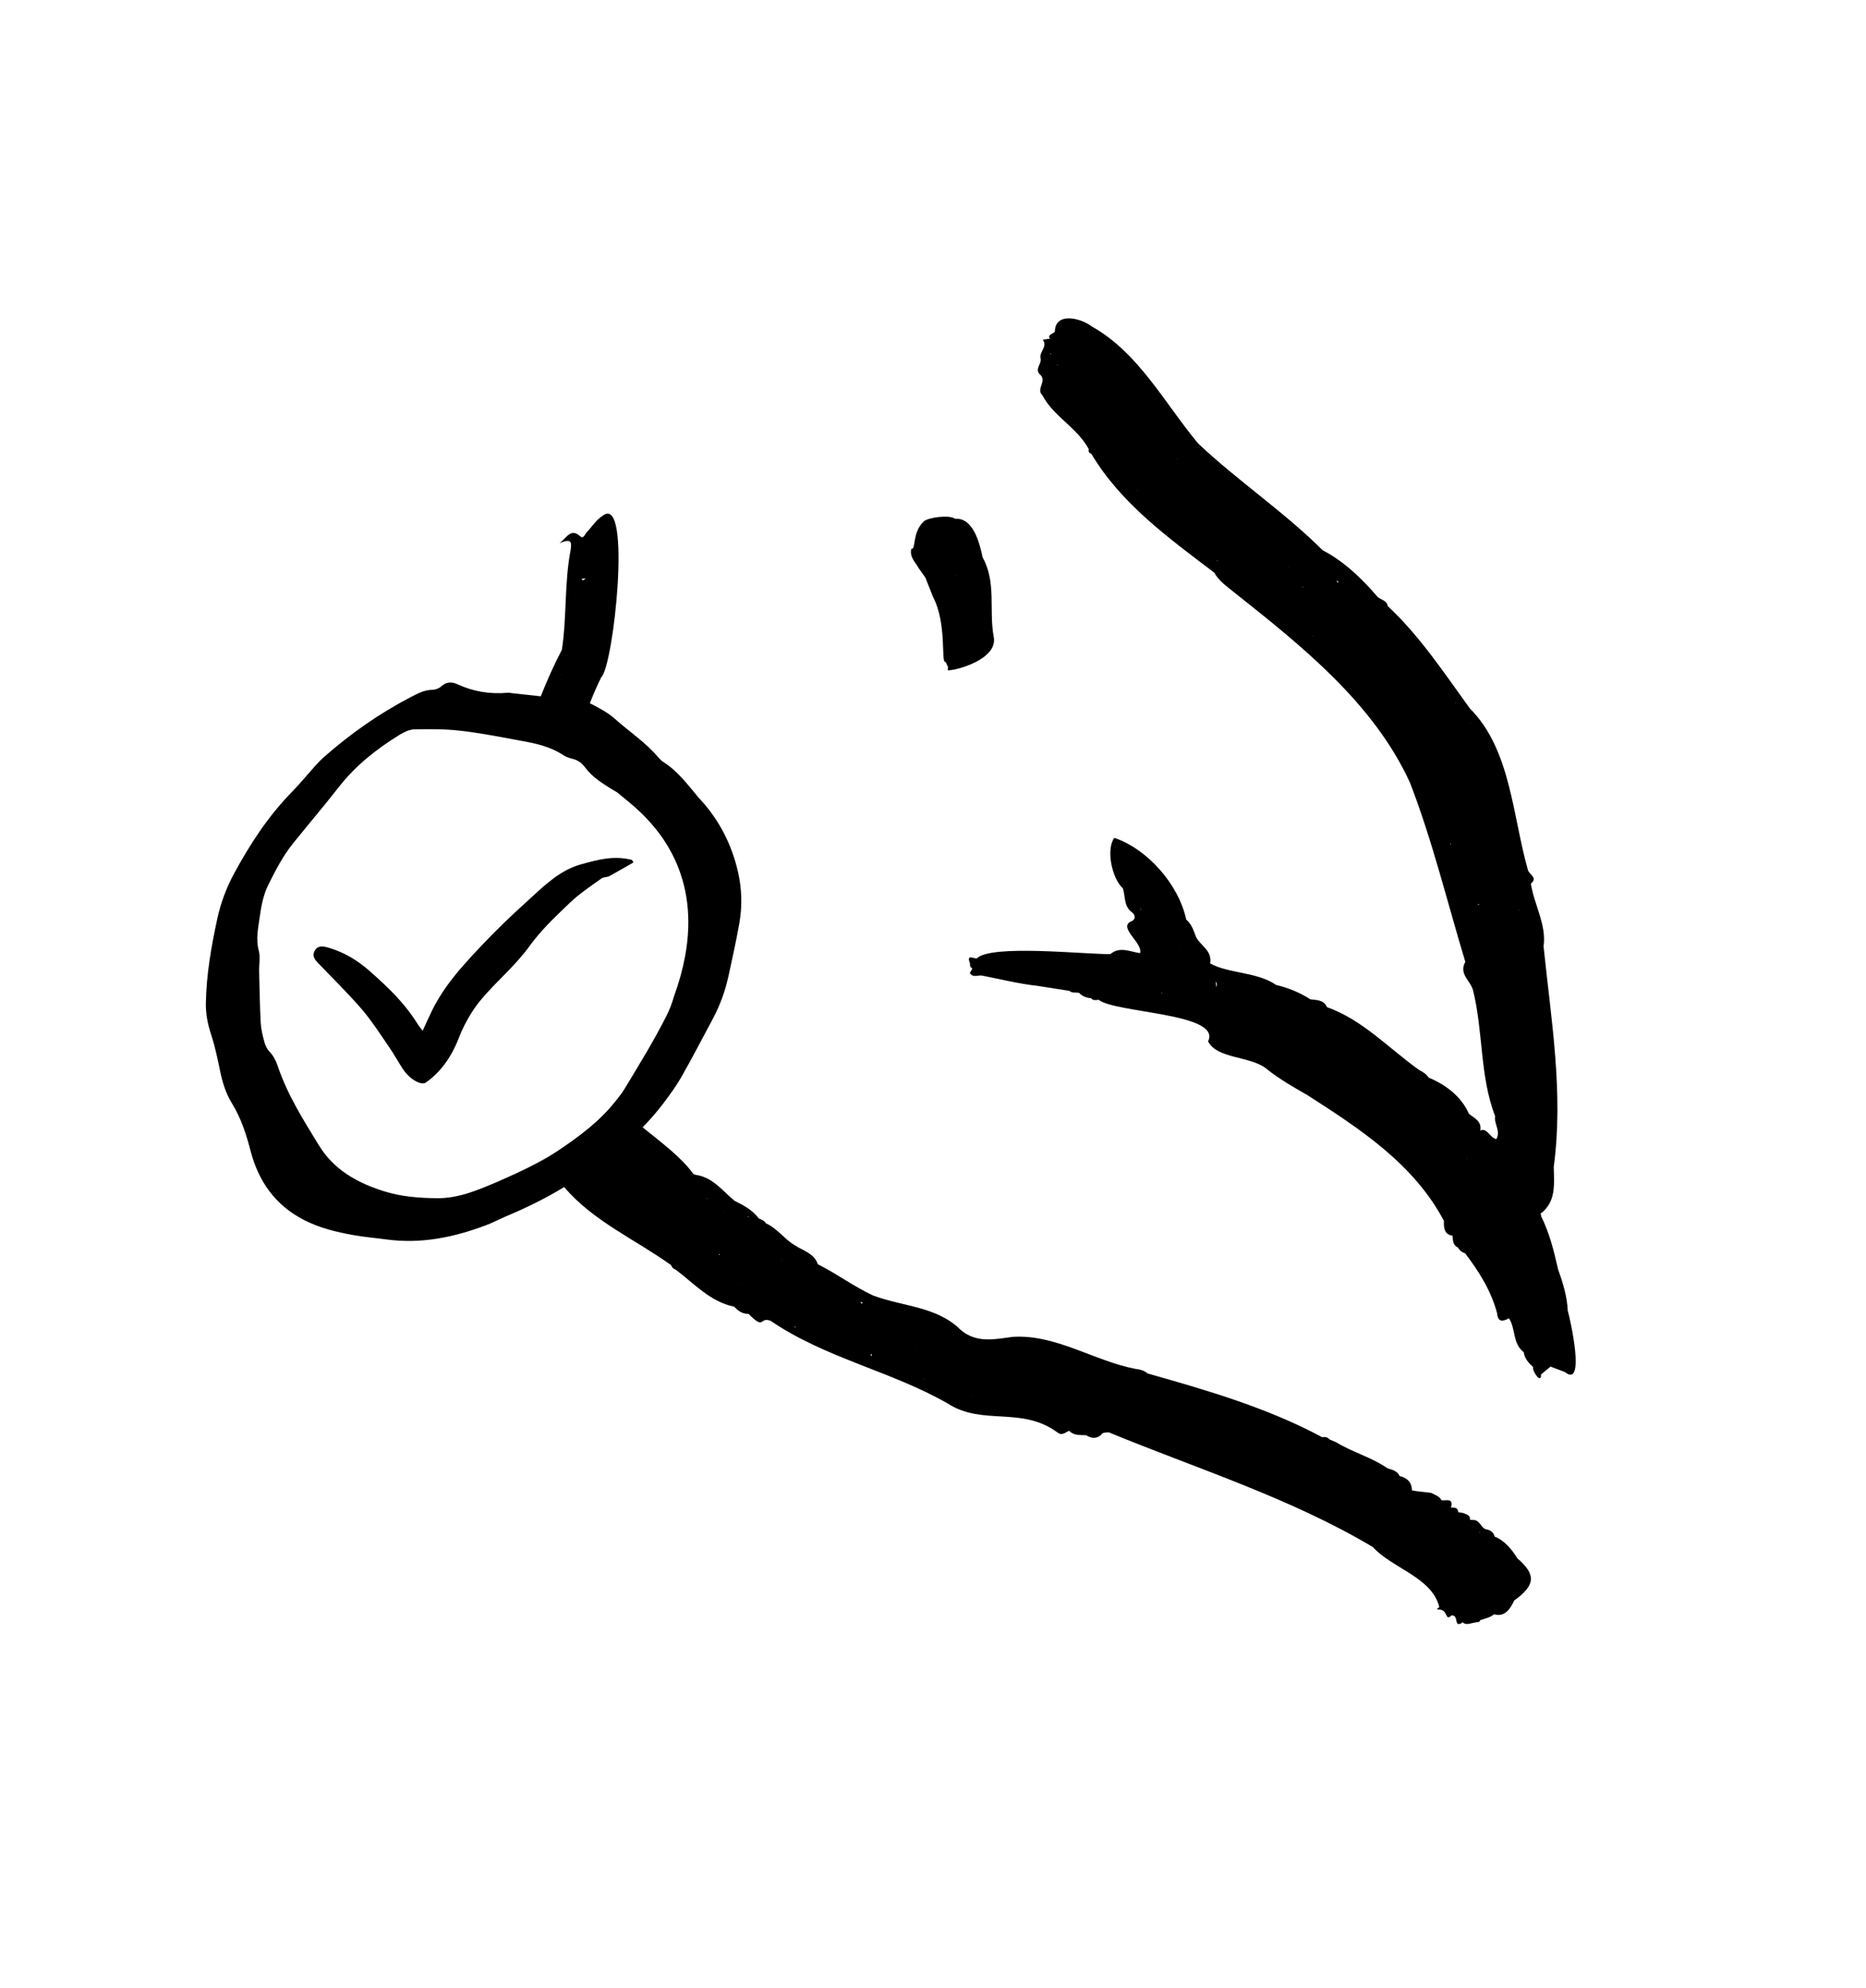 <svg xml:space="preserve" style="enable-background:new 0 0 333.03 354.78;" viewBox="0 0 333.03 354.78" y="0px" x="0px" xmlns:xlink="http://www.w3.org/1999/xlink" xmlns="http://www.w3.org/2000/svg" version="1.1">
<style type="text/css">
	.st0{display:none;}
	.st1{display:inline;fill:#B5C2E3;}
	.st2{display:inline;fill:#FFFFFF;}
	.st3{display:inline;}
	.st4{fill:#261E24;}
	.st5{fill:#B5C2E3;}
	.st6{fill:#FFFFFF;}
	.st7{opacity:0.5;}
	.st8{fill:#FFFFFF;stroke:#FFFFFF;stroke-width:0.526;stroke-miterlimit:10;}
	.st9{opacity:0.33;fill:#FFFFFF;}
	.st10{fill:#FFFFFF;stroke:#FFFFFF;stroke-width:1.051;stroke-miterlimit:10;}
	.st11{stroke:#000000;stroke-width:3.6;stroke-miterlimit:10;}
	.st12{opacity:0.3;}
	.st13{opacity:0.33;fill:#232323;}
	.st14{opacity:0.21;fill:#FFFFFF;}
	.st15{opacity:0.27;}
	.st16{stroke:#000000;stroke-width:2.294;stroke-miterlimit:10;}
	.st17{stroke:#000000;stroke-width:2.115;stroke-miterlimit:10;}
</style>
<g class="st0" id="Layer_3">
	<rect height="363.4" width="347.23" class="st1" y="-8.4" x="-6.67"></rect>
</g>
<g id="Layer_1">
	<g id="Layer_2">
	</g>
	<g>
		<path d="M270.8,278.07c-0.91-1.55-2.4-3.27-4.03-3.86c-0.23-0.89-0.9-1.23-1.73-1.36c-0.71-0.39-0.92-1.34-1.76-1.59c0,0,0,0,0,0
			c-0.31-0.02-0.61-0.04-0.92-0.07c0.07-0.87-0.66-0.94-1.2-1.2c0,0,0,0,0,0c-0.3-0.05-0.6-0.1-0.91-0.15
			c-0.04-0.87-0.68-0.83-1.29-0.83c0.48-1.79-0.88-1.19-1.69-1.3c-0.38-0.74-1.15-0.94-1.81-1.31c-1.15-0.18-2.35-0.22-3.46-0.45
			c-0.03-1.46-0.85-2.24-2.2-2.56c-0.43-0.91-1.29-1.13-2.14-1.36c-2.84-1.99-6.27-2.87-9.17-4.66h0c-0.4-0.17-0.8-0.34-1.2-0.51h0
			c-0.35-0.44-0.82-0.47-1.32-0.4c-9.62-5.19-20.62-8.41-31.18-11.38c-0.6-0.55-1.35-0.71-2.13-0.81
			c-7.41-1.42-14.17-6.18-21.88-5.72c-3.2,0.42-6.51,1.2-9.35-1.26c-4.23-4.2-10.34-4.13-15.62-6.12c-3.47-1.62-6.48-3.89-9.86-5.58
			c-0.61-1.92-2.59-2.39-4.07-3.36c-1.89-1.1-3.15-3.03-5.19-3.94c-0.28-0.5-0.79-0.67-1.27-0.87c-1.11-1.49-2.68-2.34-4.3-3.13
			c0,0,0,0,0,0l0,0c0,0,0,0,0,0c0,0,0,0,0,0l0.01,0.02c-2.18-1.8-3.91-4.26-7.01-4.67c-0.08-0.08-0.19-0.09-0.31-0.08
			c-2.29-3.17-5.92-5.78-9.12-8.4c1.3-1.32,2.52-2.72,3.66-4.22c1.15-1.53,2.3-3.08,3.25-4.74c1.94-3.42,3.75-6.91,5.61-10.38
			c1.27-2.38,2.2-4.91,2.78-7.54c0.7-3.18,1.4-6.37,1.97-9.58c0.53-3.04,0.44-6.12-0.25-9.13c-1.11-4.84-3.31-9.16-6.67-12.85
			c-0.13-0.14-0.27-0.27-0.39-0.42c-1.9-2.27-3.66-4.67-6.21-6.29c-0.32-0.2-0.61-0.47-0.86-0.76c-2.28-2.73-5.27-4.68-7.89-7.02
			c-1.19-1.07-2.68-1.83-4.11-2.59c-0.1-0.05-0.2-0.09-0.31-0.14c0.61-1.58,1.28-3.13,2.04-4.65c2.2-1.98,5.49-32.54,0.35-28.89
			c-1.28,0.78-2,2.04-2.99,3.07c-0.27,0.28-0.53,1.19-1.08,0.69c-1.68-1.49-2.3,0.03-3.72,1.23c2.3-1.05,2.11,0.01,1.98,1.14
			c-1.15,5.93-0.67,11.94-1.57,17.86c-1.41,2.68-2.63,5.46-3.77,8.3c-1.69-0.18-3.38-0.37-5.07-0.55c-0.28-0.03-0.57-0.11-0.85-0.08
			c-3.11,0.28-6.08-0.2-8.93-1.51c-1.01-0.46-1.98-0.49-2.91,0.37c-0.38,0.35-1.02,0.6-1.54,0.61c-1.52,0.01-2.76,0.71-4.03,1.37
			c-5.56,2.9-10.64,6.48-15.34,10.61c-0.5,0.44-0.98,0.92-1.42,1.42c-1.48,1.63-2.87,3.34-4.41,4.92
			c-4.2,4.29-7.42,9.28-10.25,14.49c-1.35,2.49-2.38,5.27-2.98,8.04c-1.07,4.95-1.95,9.95-2.04,15.06
			c-0.03,1.95,0.33,3.77,0.94,5.62c0.72,2.17,1.17,4.43,1.64,6.67c0.41,1.99,1.03,3.9,2.09,5.62c1.63,2.64,2.54,5.51,3.32,8.5
			c1.41,5.37,4.37,9.64,9.51,12.28c2.79,1.44,5.73,2.14,8.74,2.69c1.98,0.36,3.99,0.52,5.98,0.79c6.15,0.84,12.02-0.37,17.74-2.52
			c1.08-0.4,2.1-0.93,3.44-1.53c3.47-1.45,7.1-3.19,10.55-5.3c0,0,0.01,0.01,0.01,0.01c5.12,6.06,12.71,9.36,19.07,13.92
			c0.14,0.41,0.41,0.69,0.84,0.82c3.28,2.48,6.15,5.73,10.43,6.6c0.68,0.77,1.48,1.3,2.55,1.28c3.01,3.02,1.83,0.48,3.93,1.23
			c9.83,6.7,21.45,8.95,31.6,14.75c6.27,4.07,13.12,0.43,19.61,5.18c0.81,0.66,1.42-0.03,2.09-0.3c0.83,0.9,1.92,0.73,3.04,0.8
			c0,0,0,0,0,0c0.89,0.55,1.77,0.68,2.63-0.04c0,0,0,0,0,0c0.32-0.54,0.88-0.42,1.37-0.49c15.79,6.51,32.43,11.7,47.17,20.49
			c3.39,3.77,10.55,5.37,11.85,10.71c-0.16,0.13-0.39,0.19-0.36,0.43c2.1-0.19,1.25,2.28,2.54,1.04c0,0,0,0,0,0
			c1.07,0,0.64,1.12,1.14,1.55c0.33,0.01,0.61-0.09,0.83-0.33c0.63,0.65,1.57,0.12,2.3,0.05c0.28-0.14,0.74,0.07,0.85-0.41
			c0.88-0.31,1.78-0.47,2.48-1.06c1.96,0.61,2.98-1.14,3.59-2.46C274.04,282.89,274.19,280.97,270.8,278.07z M104.45,103.18
			c-0.04,0.15-0.14,0.29-0.42,0.36c-0.13-0.05-0.2-0.13-0.25-0.22C104.08,103.28,104.3,103.24,104.45,103.18z M100.71,117.73
			C100.71,117.73,100.71,117.73,100.71,117.73C100.71,117.73,100.71,117.73,100.71,117.73
			C100.71,117.73,100.71,117.73,100.71,117.73z M100.19,120.34c0.01,0.01,0.02,0.01,0.03,0.01c-0.02,0.01-0.05,0.03-0.07,0.04
			c0,0,0,0,0,0c0-0.03-0.01-0.02-0.01-0.04C100.15,120.35,100.17,120.34,100.19,120.34z M99.71,205.25
			c-1.18,0.8-2.41,1.51-3.66,2.18c-2.46,1.33-5.02,2.46-7.59,3.59c-3.36,1.42-6.72,2.83-10.48,2.79c-3.18-0.03-6.34-0.27-9.38-1.22
			c-4.77-1.49-8.98-3.79-11.71-8.25c-2.75-4.5-5.57-8.95-7.28-13.99c-0.34-1-0.77-1.93-1.54-2.72c-0.44-0.45-0.73-1.12-0.9-1.75
			c-0.3-1.11-0.58-2.25-0.64-3.38c-0.16-3.05-0.21-6.11-0.28-9.17c-0.03-1.24,0.24-2.56-0.07-3.72c-0.55-2.05-0.1-3.99,0.17-5.96
			c0.28-1.99,0.64-3.97,1.55-5.79c1.28-2.58,2.61-5.14,4.42-7.39c2.7-3.35,5.5-6.63,8.15-10.03c3-3.83,6.73-6.79,10.83-9.31
			c0.79-0.49,1.76-0.96,2.65-0.98c2.67-0.06,5.36-0.07,8.01,0.22c3.32,0.36,6.62,1,9.91,1.61c0.53,0.1,1.06,0.19,1.58,0.29
			c2.46,0.46,4.9,1.03,7.06,2.47c0.47,0.31,1.04,0.52,1.6,0.64c0.04,0.01,0.08,0.03,0.12,0.04c0.94,0.23,1.65,0.78,2.21,1.54
			c1.22,1.65,2.91,2.72,4.6,3.78c0.49,0.31,1.03,0.55,1.45,0.93c0.52,0.47,1.57,1.25,2.83,2.37c4.45,3.95,11.65,12.23,8.93,26.7
			c-0.41,2.2-1.04,4.52-1.95,7.01c-0.34,1.19-0.77,2.37-1.33,3.47c-2.28,4.53-4.94,8.84-7.57,13.18c-0.39,0.65-0.88,1.25-1.35,1.85
			c-0.06,0.08-0.12,0.14-0.18,0.22C107.07,200.04,103.46,202.73,99.71,205.25z M106.77,212.69c0-0.01,0-0.02,0-0.03
			c-0.01,0-0.01,0.01-0.02,0.01c0-0.01,0.01-0.02,0.01-0.02c0,0,0,0.01,0,0.01c0.01,0,0.02,0,0.03,0
			C106.78,212.67,106.78,212.68,106.77,212.69z M112.4,211.82C112.4,211.82,112.4,211.82,112.4,211.82c0-0.01,0.01-0.02,0.01-0.02
			c0.01,0,0.02,0,0.03,0C112.42,211.81,112.41,211.81,112.4,211.82z M123.24,209.55c0.14,0,0.29,0.01,0.43,0.02
			C123.52,209.58,123.36,209.61,123.24,209.55z M124.98,217.01C124.98,217.01,124.98,217.01,124.98,217.01
			C124.98,217,124.98,217,124.98,217.01C124.98,217.01,124.98,217.01,124.98,217.01z M126.27,213.96c-0.04-0.04-0.08-0.06-0.12-0.1
			c0.04,0.01,0.08,0.01,0.12,0.02C126.27,213.92,126.27,213.94,126.27,213.96z M128.24,223.81c0.06-0.02,0.12-0.02,0.18-0.03
			c0.01,0.05,0.01,0.1,0.02,0.16C128.36,223.94,128.3,223.88,128.24,223.81z M129.32,216.22c0-0.03-0.01-0.06-0.01-0.08c0,0,0,0,0,0
			v0c0.02,0.01,0.04,0.04,0.06,0.05C129.36,216.19,129.34,216.21,129.32,216.22z M132.34,229.19c0-0.02,0.01-0.03,0.01-0.05
			c0.03,0.02,0.05,0.05,0.07,0.07C132.39,229.21,132.37,229.19,132.34,229.19z M133.58,217.09c-0.11,0.35-0.03,0.13-0.07-0.1
			c0.04,0.02,0.08,0.04,0.12,0.06C133.61,217.07,133.59,217.08,133.58,217.09z M139.48,225c-0.01-0.08,0-0.17,0-0.25
			c0.01,0,0.02,0,0.02,0C139.49,224.83,139.5,224.92,139.48,225z M141.74,236.81c0.07-0.03,0.12-0.06,0.18-0.09
			c0.01,0.05,0.03,0.1,0.04,0.15C141.89,236.85,141.82,236.84,141.74,236.81z M153.73,232.61c-0.07-0.1-0.1-0.21-0.12-0.33
			c0.11,0.05,0.23,0.12,0.37,0.2C153.92,232.54,153.84,232.6,153.73,232.61z M155.4,241.89c0.02-0.1,0.04-0.19,0.05-0.31
			c0.02-0.01,0.03-0.01,0.05-0.02c0.04,0.14,0.08,0.25,0.12,0.37C155.54,241.92,155.46,241.9,155.4,241.89z M160.09,238.71
			c-0.02-0.01-0.03-0.01-0.05-0.02c0.02-0.01,0.03-0.01,0.05-0.02c0,0,0,0,0,0c0,0,0,0,0,0
			C160.09,238.69,160.09,238.7,160.09,238.71z M163.48,240.88c0.01-0.01,0.01-0.03,0.02-0.04c0.02,0,0.05,0,0.06,0
			C163.53,240.86,163.5,240.87,163.48,240.88z M163.56,240.84L163.56,240.84C163.56,240.84,163.56,240.84,163.56,240.84
			C163.56,240.84,163.56,240.84,163.56,240.84z M164.81,246.11c-0.03-0.02-0.05-0.04-0.08-0.06c0.04,0,0.08-0.02,0.11-0.01
			C164.84,246.06,164.83,246.09,164.81,246.11z M173.56,249.02C173.57,249.02,173.57,249.02,173.56,249.02
			C173.57,249.03,173.57,249.03,173.56,249.02C173.57,249.03,173.57,249.03,173.56,249.02z M173.59,249.09
			c0-0.02-0.01-0.04-0.01-0.05c0,0,0,0,0,0l-0.01-0.01c0.02,0.01,0.05,0.02,0.07,0.02C173.63,249.07,173.6,249.07,173.59,249.09z
			 M174.49,245.61C174.49,245.61,174.49,245.61,174.49,245.61c0.01,0,0.01,0.01,0.01,0.01C174.5,245.62,174.49,245.61,174.49,245.61
			z M176.25,251.22c0,0,0.01,0,0.01,0c0,0,0,0,0,0.01C176.26,251.22,176.26,251.22,176.25,251.22z M204.75,246.04
			c0-0.02,0-0.04,0-0.06c0.03,0.02,0.07,0.03,0.1,0.05C204.82,246.03,204.78,246.03,204.75,246.04z M211.67,247.85
			c0-0.02-0.01-0.04-0.01-0.06c0.02,0,0.04,0,0.06,0C211.71,247.81,211.69,247.83,211.67,247.85z M213.21,259.11
			c0.01,0,0.02-0.01,0.03-0.01c0,0,0,0,0,0C213.23,259.1,213.22,259.1,213.21,259.11z M214.71,250.82
			C214.71,250.81,214.71,250.81,214.71,250.82c0-0.01,0-0.02,0-0.03c0.01,0,0.01,0.01,0.02,0.01
			C214.73,250.8,214.72,250.81,214.71,250.82L214.71,250.82z M220.35,257.32C220.35,257.32,220.35,257.32,220.35,257.32
			c0.01,0,0.01,0.01,0.01,0.02C220.35,257.33,220.35,257.32,220.35,257.32z M223.38,258.89
			C223.38,258.89,223.38,258.89,223.38,258.89C223.38,258.88,223.38,258.88,223.38,258.89
			C223.38,258.89,223.38,258.89,223.38,258.89z M224.94,264.26c0,0,0-0.01,0-0.01c0,0.01,0,0.02,0,0.03
			C224.95,264.27,224.95,264.26,224.94,264.26z M225.99,262.09C225.99,262.09,225.99,262.09,225.99,262.09
			C225.99,262.09,225.99,262.09,225.99,262.09C225.99,262.09,225.99,262.09,225.99,262.09z M229.45,261.65
			C229.45,261.65,229.45,261.65,229.45,261.65c0,0,0.01,0,0.02,0C229.46,261.65,229.46,261.65,229.45,261.65z M232.93,261.67
			C232.93,261.67,232.93,261.67,232.93,261.67c0-0.01,0-0.02,0.01-0.02C232.93,261.66,232.94,261.66,232.93,261.67z M233.4,256.42
			c0,0,0.01,0,0.01-0.01c0,0,0,0,0,0.01C233.41,256.42,233.4,256.42,233.4,256.42z M238.12,270.79c0-0.01,0-0.02,0.01-0.03
			c0,0,0,0,0,0c0,0.01,0.01,0.01,0.01,0.02C238.13,270.78,238.12,270.78,238.12,270.79z M259.69,270.41c-0.01,0-0.01-0.01-0.02-0.01
			c0.01-0.01,0.03-0.03,0.04-0.04C259.71,270.37,259.69,270.39,259.69,270.41z M262.44,280.34c-0.01-0.02-0.03-0.03-0.04-0.04
			c0.02,0.01,0.03,0.01,0.05,0.01C262.44,280.32,262.44,280.33,262.44,280.34z M264.08,273.52c-0.03-0.01-0.06-0.01-0.09-0.02
			c0.03-0.04,0.07-0.07,0.1-0.11c0.01,0.01,0.02,0.02,0.03,0.02L264.08,273.52z"></path>
		<path d="M279.8,233.88c-0.1-2.55-0.91-5.09-1.73-7.4l-0.13,0.1c0,0,0-0.01-0.01-0.01c0.05-0.03,0.09-0.06,0.14-0.08
			c-0.73-3.25-1.56-6.58-3.06-9.54c0.07-0.15,0.04-0.27-0.09-0.37c2.85-2.08,2.44-5.29,2.38-8.35c1.78-13.22-0.47-26.25-1.82-39.4
			l-0.17,0.11c0,0,0-0.01,0-0.01c0.06-0.03,0.12-0.07,0.18-0.1c0.55-3.77-1.71-7.46-2.27-11.15c1.32-1.07-0.34-1.65-0.52-2.42
			c-2.75-9.56-3.04-21.54-10.37-28.84c-4.57-6.3-8.91-12.92-14.65-18.26c-0.17-1.06-1.25-1.11-1.86-1.69
			c-2.68-3.16-5.96-6.31-9.76-8.28c-6.77-6.76-15.24-12.46-22.21-19.04c-5.96-7.12-10.6-16.2-19-20.9
			c-1.91-1.49-6.54-2.67-6.59,0.95c-0.29,0.36-1.57,0.6-0.75,1.37h0c0,0,0,0.01,0,0.01c-0.06-0.05-0.11-0.1-0.16-0.14
			c-0.42,0.06-0.83,0.12-1.25,0.18c0.96,1.24-0.7,2.18-0.38,3.35c0.22,0.95-1.05,1.8-0.21,2.77c1.54,1.2-0.71,2.63,0.52,3.77
			c2.02,3.86,6.11,5.67,8.28,9.62c-0.07,0.39-0.01,0.71,0.44,0.81c5.29,8.92,13.9,15.13,21.97,21.25c0.84,1.54,2.29,2.47,3.59,3.55
			v0c11.96,9.48,24.86,19.74,31.35,33.96c4.01,10.39,6.65,21.35,9.86,31.94c-1.22,2.15,0.93,3.36,1.37,5.04
			c1.83,7.27,1.2,15.42,3.95,22.49c-0.24,1.35,1.04,2.67,0.22,4.09c-1.15-0.2-1.66-2.12-2.87-1.52c0.3-1.66-1.05-2.21-2.04-3
			c-1.3-3.04-4.15-5.21-7.17-6.44c-0.4-0.63-1-1.01-1.65-1.33c0,0,0,0,0,0c-5.42-3.85-10.15-9.01-16.5-11.25
			c-0.58-1.34-1.83-1.25-2.97-1.4c-1.89-1.21-3.92-2.05-6.1-2.56c-3.43-2.38-8.52-2-11.79-3.86c0.43-2.31-1.76-3.14-2.53-4.75
			c-0.41-1.11-0.77-2.25-1.73-3.06c-1.37-6.36-7.01-12.63-12.84-14.58c-1.5,2.03-0.45,7.2,1.54,9.02c0.47,1.44,0.1,3.17,1.63,4.28
			c0.61,0.44,0.73,1.34-0.29,1.66c-2.1,1.16,2.26,3.81,1.72,5.61c-1.79-0.24-3.6-1.26-5.3,0.17c-4.54,0.06-21.37-1.79-23.85,0.78
			c-0.6,0.03-1.9-0.85-1.19,0.91c-0.07,0.39,0.06,0.68,0.41,0.88c-0.15,0.27-0.3,0.54-0.45,0.81c0,0,0,0,0,0c0,0,0,0,0,0h0
			c0.57,0.92,1.47,0.31,2.2,0.46c3.24,0.63,6.61,1.48,9.9,1.83c0,0,0,0,0,0c1.89,0.3,3.78,0.59,5.66,0.89
			c0.51,0.46,1.16,0.22,1.74,0.36c0.58,0.62,1.31,0.89,2.14,0.95c0.37,0.5,0.88,0.3,1.36,0.29c3.01,2.39,22.02,2.36,19.52,7.41
			c1.6,3.15,7.43,2.59,10.32,4.82c0.04-0.05,0.07-0.1,0.11-0.15c0.01,0.01,0.01,0.02,0.02,0.03l-0.13,0.12
			c2.3,1.86,4.86,3.32,7.41,4.78c9.41,6.03,19.01,12.3,24.37,22.45c-0.07,1.15,0.04,2.47,1.54,2.62c0.03,0.86,0.05,1.72,1,2.16
			c0.27,0.5,0.68,0.83,1.23,0.98c2.48,3.26,4.66,6.72,5.71,10.71c0.14,1.64,1.04,1.49,2.12,0.9c1.23,1.85,0.6,4.49,2.63,6.04
			c0.17,1.13,0.82,1.89,1.67,2.63c-0.16,0.85,1.5,3.15,1.42,1.36c0.57-0.47,1.13-0.94,1.7-1.41c0.86,0.32,1.72,0.65,2.57,0.97
			C283.03,247.88,280.25,235.39,279.8,233.88z M276.27,202.25C276.27,202.25,276.27,202.25,276.27,202.25
			C276.27,202.26,276.27,202.26,276.27,202.25C276.27,202.26,276.27,202.25,276.27,202.25z M187.42,63.22
			c0-0.04-0.02-0.08-0.02-0.13c0,0,0,0,0,0c0,0,0,0,0,0c0,0,0,0,0,0c0.08,0.02,0.15,0.01,0.23,0.03
			C187.57,63.15,187.5,63.19,187.42,63.22z M188.78,65.2c-0.17-0.02-0.07-0.16,0.01-0.1C188.78,65.14,188.78,65.17,188.78,65.2z
			 M190.43,69.61C190.43,69.61,190.43,69.61,190.43,69.61C190.43,69.61,190.43,69.6,190.43,69.61
			C190.44,69.6,190.44,69.6,190.43,69.61c0.01-0.01,0.01-0.01,0.02,0C190.44,69.61,190.44,69.61,190.43,69.61z M194.69,58.48
			c0-0.01-0.01-0.01-0.01-0.02c0.02-0.03,0.04-0.06,0.06-0.08C194.73,58.41,194.71,58.45,194.69,58.48z M195.63,78.32
			c0-0.01,0-0.03,0-0.04c0.01,0.01,0.02,0.03,0.03,0.04C195.65,78.32,195.64,78.32,195.63,78.32z M198.68,71.33
			C198.68,71.33,198.68,71.33,198.68,71.33C198.68,71.33,198.68,71.33,198.68,71.33C198.68,71.33,198.68,71.33,198.68,71.33z
			 M201.7,71.78C201.7,71.78,201.7,71.77,201.7,71.78C201.7,71.77,201.7,71.77,201.7,71.78C201.7,71.77,201.7,71.78,201.7,71.78z
			 M201.71,71.76c0-0.02,0-0.03,0-0.05c0.02,0.01,0.04,0.02,0.05,0.02C201.75,71.75,201.73,71.75,201.71,71.76z M203.01,87.44
			c-0.03,0-0.05,0-0.08,0c0.03-0.02,0.05-0.03,0.08-0.06C203.01,87.4,203.01,87.42,203.01,87.44z M209.96,81.8
			C209.96,81.8,209.96,81.8,209.96,81.8c0.04,0.1,0.06,0.18,0.04,0.24C210,81.96,209.98,81.88,209.96,81.8z M216,90.88
			c0-0.01,0.01-0.02,0.01-0.03c0,0,0,0,0,0c0.01,0.01,0.01,0.02,0.02,0.03C216.02,90.88,216.02,90.88,216,90.88z M217.18,100.06
			c0.04-0.03,0.07-0.08,0.12-0.1c0,0.05,0,0.1,0,0.16C217.26,100.1,217.22,100.08,217.18,100.06z M221.23,86.52c0,0,0-0.01,0-0.01h0
			c0,0,0.01,0,0.01,0C221.23,86.51,221.23,86.51,221.23,86.52z M229.89,101.25c0.01-0.02,0.01-0.04,0.01-0.06
			c0.03,0.01,0.06,0.03,0.08,0.04C229.95,101.25,229.91,101.26,229.89,101.25z M232.52,104.84c-0.01-0.04-0.02-0.08-0.03-0.12
			c0.05,0,0.08,0.01,0.12,0.01C232.58,104.78,232.55,104.81,232.52,104.84z M233.16,98.32c0.01,0,0.02,0,0.02,0
			c0,0.04,0,0.08,0.01,0.12C233.17,98.4,233.17,98.36,233.16,98.32z M234.24,113.57c0.01-0.02,0-0.03,0-0.05
			c0,0.02,0.01,0.03,0.01,0.05C234.25,113.57,234.25,113.57,234.24,113.57z M234.25,113.41c0-0.01,0-0.02,0-0.03
			c0.09,0.06,0.12,0.1,0.11,0.13C234.32,113.48,234.29,113.44,234.25,113.41z M235.5,99.95c0,0-0.01,0-0.01,0
			c0.01-0.02,0.03-0.03,0.04-0.05C235.53,99.93,235.51,99.94,235.5,99.95z M238.69,103.96c-0.04-0.13-0.09-0.27-0.13-0.41
			c0.12,0.1,0.24,0.22,0.34,0.35C238.83,103.91,238.78,103.96,238.69,103.96z M243.17,112.85c0-0.01-0.02-0.02-0.03-0.03
			C243.16,112.83,243.17,112.84,243.17,112.85C243.17,112.85,243.17,112.85,243.17,112.85z M247.11,122.61
			c0.01-0.01,0.02-0.02,0.03-0.03c0,0,0,0,0.01,0C247.13,122.59,247.12,122.6,247.11,122.61z M249.39,123.43c0-0.01,0-0.02,0-0.03
			c0.01-0.01,0.03-0.02,0.04-0.04c0.01,0,0.02,0,0.03,0C249.44,123.38,249.42,123.4,249.39,123.43z M253.08,120.55
			c0,0,0.01-0.01,0.01-0.01c0,0,0,0,0,0C253.09,120.55,253.08,120.55,253.08,120.55z M258.05,134.67c0-0.01-0.02-0.02-0.02-0.04
			c0.01,0,0.01,0,0.02,0c0,0.01,0,0.02,0.01,0.02C258.05,134.66,258.05,134.66,258.05,134.67z M258.8,150.55
			c0.04-0.02,0.08-0.04,0.13-0.06c0,0.06,0,0.12,0,0.18c0,0,0,0,0,0C258.88,150.62,258.84,150.59,258.8,150.55z M258.93,158.08
			c0-0.01,0-0.03,0-0.04c0.02,0,0.03,0,0.04,0C258.96,158.05,258.94,158.07,258.93,158.08z M259.79,125.52L259.79,125.52
			C259.79,125.52,259.79,125.52,259.79,125.52c-0.02,0-0.04,0-0.06,0c0.02-0.07,0.05-0.14,0.08-0.2
			C259.81,125.39,259.8,125.46,259.79,125.52z M262.4,129c-0.04-0.04-0.07-0.04-0.11-0.07c0.04,0.01,0.08,0.02,0.13,0.03
			C262.41,128.97,262.4,128.99,262.4,129z M263.69,161.34c0.11-0.07,0.23-0.05,0.34,0.13C263.92,161.43,263.8,161.38,263.69,161.34z
			 M198.3,170.56c0-0.02,0-0.05-0.01-0.07c0.01,0.02,0.02,0.05,0.04,0.07C198.32,170.55,198.31,170.56,198.3,170.56z M203.47,161.97
			c0.09,0.16,0.14,0.33,0.18,0.52C203.54,162.34,203.54,162.13,203.47,161.97z M207.26,177.3c0.03-0.06,0.05-0.11,0.08-0.18
			c0.02,0.02,0.05,0.05,0.07,0.07C207.36,177.23,207.31,177.27,207.26,177.3z M210.33,169.33c0.01-0.01,0.02-0.01,0.03-0.01
			c0.01,0.01,0.02,0.01,0.02,0.02c0,0.02,0.01,0.03,0.01,0.05C210.38,169.37,210.35,169.35,210.33,169.33z M217.05,176.08
			c0-0.38-0.03-0.67-0.1-0.9C217.25,175.37,217.21,175.98,217.05,176.08z M223.38,178.85C223.38,178.85,223.38,178.85,223.38,178.85
			C223.38,178.85,223.38,178.85,223.38,178.85C223.38,178.85,223.38,178.85,223.38,178.85c0-0.02,0-0.03,0-0.04
			c0,0.01,0.01,0.02,0.01,0.03C223.39,178.84,223.39,178.84,223.38,178.85z M238.12,184.48
			C238.12,184.48,238.12,184.48,238.12,184.48C238.12,184.48,238.12,184.48,238.12,184.48
			C238.12,184.48,238.12,184.48,238.12,184.48z M239.01,190.99C239.01,190.98,239.01,190.98,239.01,190.99
			C239.01,190.98,239.01,190.98,239.01,190.99C239.02,190.99,239.02,190.98,239.01,190.99z M256.77,199.66
			C256.76,199.67,256.76,199.67,256.77,199.66C256.76,199.67,256.76,199.67,256.77,199.66
			C256.76,199.66,256.76,199.66,256.77,199.66C256.77,199.66,256.77,199.66,256.77,199.66
			C256.77,199.66,256.77,199.66,256.77,199.66z M257.63,207.03C257.63,207.03,257.63,207.03,257.63,207.03
			C257.63,207.03,257.63,207.03,257.63,207.03C257.63,207.03,257.63,207.03,257.63,207.03c0.02,0.01,0.05,0.02,0.07,0.03
			C257.68,207.05,257.65,207.05,257.63,207.03z M259.8,210.93C259.8,210.93,259.8,210.93,259.8,210.93
			C259.8,210.93,259.8,210.93,259.8,210.93C259.8,210.92,259.8,210.92,259.8,210.93C259.8,210.93,259.8,210.93,259.8,210.93
			C259.8,210.93,259.8,210.93,259.8,210.93z M261.76,206.83c0.01-0.04,0.01-0.07,0.03-0.11c0.02-0.01,0.04-0.01,0.06-0.02
			C261.81,206.75,261.78,206.78,261.76,206.83z M270.99,162.53c0.03-0.05,0.06-0.09,0.08-0.15c0,0.04,0,0.07,0,0.11
			C271.04,162.5,271.01,162.51,270.99,162.53z M272.2,229.9C272.2,229.9,272.19,229.9,272.2,229.9
			C272.19,229.9,272.2,229.9,272.2,229.9C272.2,229.9,272.2,229.9,272.2,229.9z M274.51,216.57c0,0,0-0.01,0-0.01
			c0.01,0,0.01,0.01,0.02,0.01C274.53,216.57,274.52,216.58,274.51,216.57z"></path>
		<path d="M163.9,101.3c0.42,0.59,0.83,1.18,1.25,1.76c0,0,0,0,0,0c0.46,1.15,0.91,2.31,1.37,3.46c2.56,4.87,1.34,11.99,2.23,11.58
			c0.15,0.31,0.3,0.62,0.45,0.93c-0.05,0.13-0.06,0.27-0.02,0.41c-1.07,0.78,9.25-1.21,8.15-5.91c-0.84-4.72,0.51-9.67-1.96-14.06
			c-0.52-2.53-1.68-7.15-4.9-6.89c-1.03-0.78-4.85-0.24-5.6,0.46l0.12,0.11c0,0,0,0.01,0,0.01c-0.04-0.04-0.07-0.08-0.11-0.13
			c-2.15,2.01-1.37,5.16-2.24,4.89C162.31,99.47,163.37,100.28,163.9,101.3C163.9,101.3,163.9,101.3,163.9,101.3z M170.49,102.55
			c0.02,0.02,0.05,0.01,0.07,0.03c-0.02,0.01-0.04,0.03-0.06,0.05C170.5,102.6,170.49,102.58,170.49,102.55
			C170.49,102.55,170.49,102.55,170.49,102.55z M170.19,110.53c0,0,0,0.01,0.01,0.01C170.2,110.54,170.19,110.54,170.19,110.53
			C170.19,110.54,170.19,110.53,170.19,110.53z M170.12,110.76C170.12,110.76,170.12,110.76,170.12,110.76c0,0,0,0.01,0,0.01
			c0,0-0.01-0.01-0.01-0.01C170.12,110.76,170.12,110.76,170.12,110.76z M168.04,107.24c0,0,0,0.01,0,0.01
			C168.03,107.25,168.03,107.24,168.04,107.24C168.03,107.24,168.04,107.24,168.04,107.24z M166.63,102.46
			c0,0.01,0.01,0.01,0.01,0.02c-0.01,0-0.01,0.01-0.02,0.01C166.63,102.48,166.63,102.47,166.63,102.46z"></path>
		<path d="M113.05,153.9c-0.08-0.15-0.17-0.3-0.25-0.45c-3.38-0.85-6.16-0.01-9.02,0.76c-3.69,1-6.36,3.56-9.09,6.06
			c-0.31,0.28-0.61,0.56-0.92,0.84c-2.73,2.45-5.37,5.03-7.93,7.73c-1.08,1.14-2.16,2.3-3.2,3.49c-2.08,2.38-4.02,4.93-5.53,7.98
			c-0.56,1.14-1.08,2.33-1.68,3.63c-0.4-0.55-0.73-0.94-0.99-1.36c-2.38-3.79-5.38-6.57-8.45-9.29c-2.28-2.02-4.64-3.34-7.03-4.08
			c-1.04-0.32-2.21-0.67-2.81,0.48c-0.42,0.8-0.12,1.39,0.59,2.13c2.62,2.73,5.31,5.36,7.81,8.25c1.75,2.03,3.26,4.4,4.82,6.66
			c0.87,1.25,1.61,2.61,2.44,3.89c0.81,1.25,1.83,2.13,2.95,2.57c0.43,0.17,0.96,0.19,1.26-0.03c2.62-1.86,4.54-4.51,5.87-7.95
			c0.54-1.41,1.21-2.74,1.95-3.98c0.57-0.94,1.17-1.83,1.84-2.64c2.83-3.43,6.23-6.16,8.86-9.81c0.27-0.38,0.55-0.74,0.84-1.1
			c1.94-2.44,4.13-4.48,6.31-6.57c1.73-1.66,3.71-2.95,5.63-4.34c0.39-0.29,1.01-0.21,1.45-0.44
			C110.2,155.55,111.62,154.71,113.05,153.9z"></path>
	</g>
</g>
</svg>
